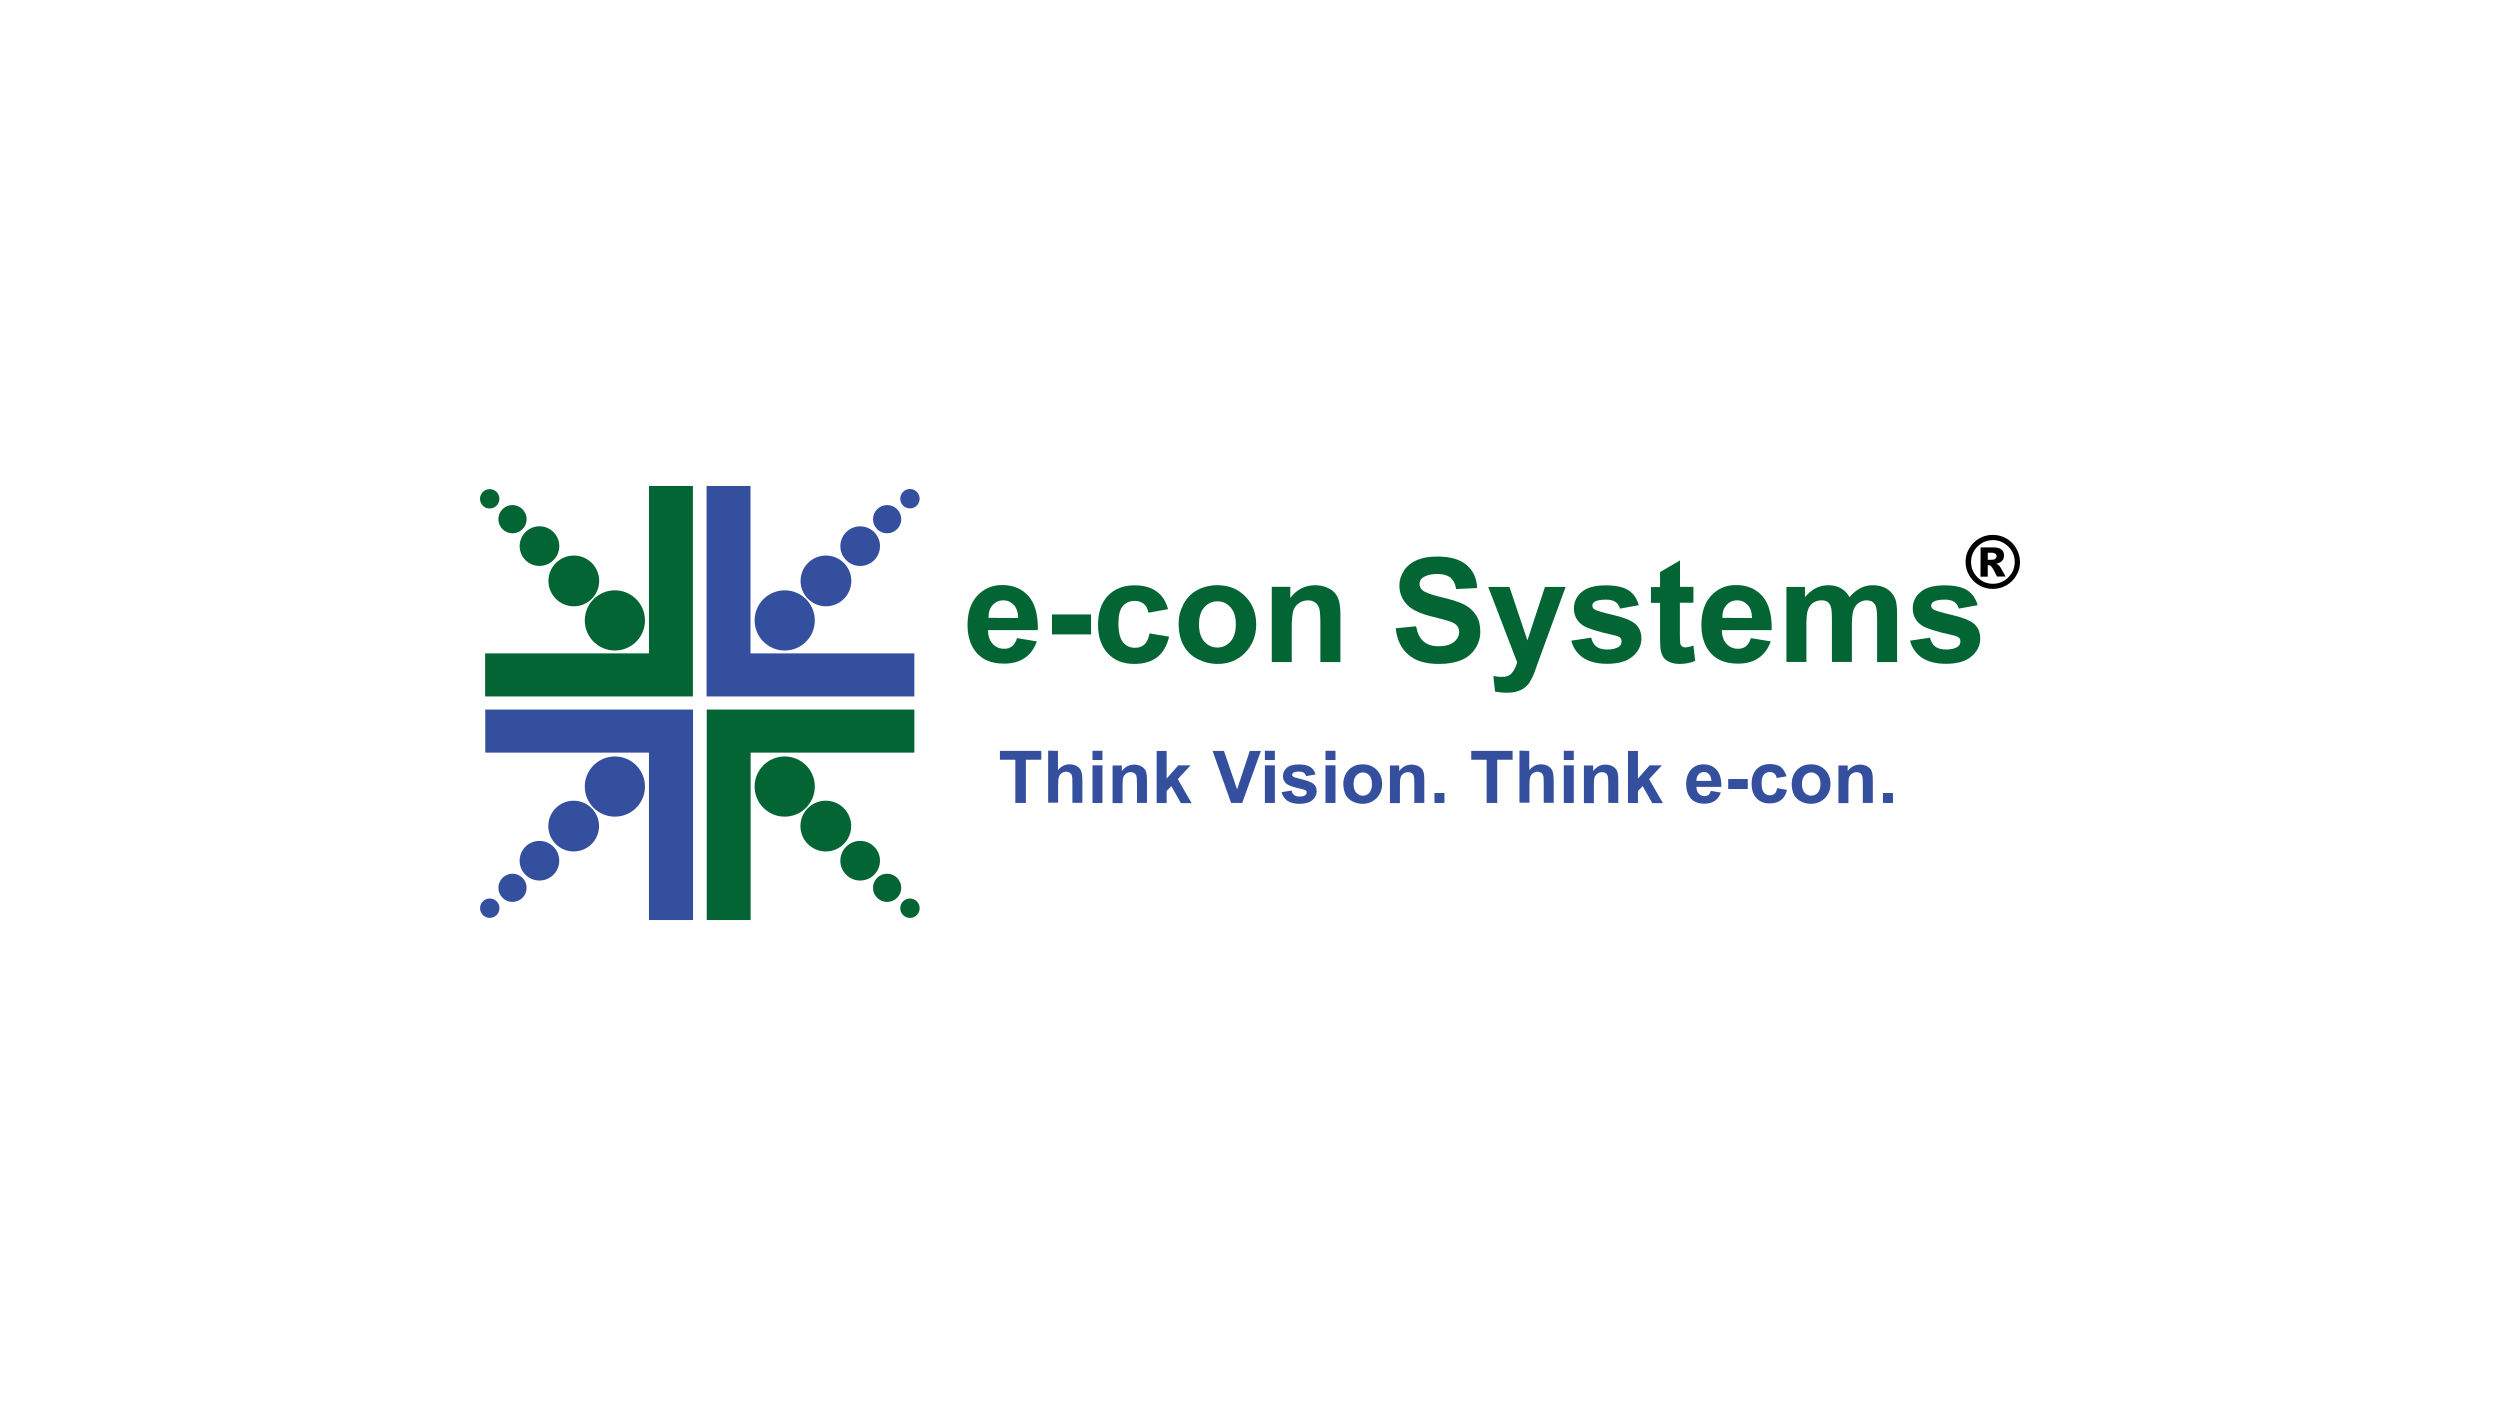 <?xml version="1.0" encoding="UTF-8"?>
<svg id="PASTE_LOGO_HERE" data-name="PASTE LOGO HERE" xmlns="http://www.w3.org/2000/svg" viewBox="0 0 1250 703">
  <defs>
    <style>
      .cls-1 {
        fill: #036434;
      }

      .cls-2 {
        fill: #354f9f;
      }
    </style>
  </defs>
  <g>
    <g>
      <polygon class="cls-2" points="375.25 326.69 375.25 242.98 353.29 242.98 353.29 348.22 373.9 348.22 375.25 348.22 457.18 348.22 457.18 326.69 375.25 326.69"/>
      <polygon class="cls-2" points="324.48 376.31 324.48 460.02 346.52 460.02 346.52 354.78 325.91 354.78 324.48 354.78 242.63 354.78 242.63 376.31 324.48 376.31"/>
      <polygon class="cls-1" points="375.32 376.31 375.32 460.02 353.36 460.02 353.36 354.78 373.97 354.78 375.32 354.78 457.18 354.78 457.18 376.31 375.32 376.31"/>
      <polygon class="cls-1" points="324.48 326.69 324.48 242.98 346.45 242.98 346.45 348.22 325.84 348.22 324.48 348.22 242.56 348.22 242.56 326.69 324.48 326.69"/>
      <circle class="cls-2" cx="392.36" cy="310.21" r="15.05"/>
      <circle class="cls-2" cx="412.97" cy="290.46" r="12.69"/>
      <circle class="cls-2" cx="430.08" cy="273.07" r="9.91" transform="translate(91.64 653.85) rotate(-80.78)"/>
      <circle class="cls-2" cx="443.56" cy="259.59" r="7.06"/>
      <circle class="cls-2" cx="454.97" cy="249.36" r="4.85" transform="translate(50.48 574.27) rotate(-67.5)"/>
      <circle class="cls-1" cx="307.44" cy="310.21" r="15.05"/>
      <circle class="cls-1" cx="286.91" cy="290.46" r="12.69"/>
      <circle class="cls-1" cx="269.73" cy="273.06" r="9.91" transform="translate(-40.26 46.74) rotate(-9.22)"/>
      <circle class="cls-1" cx="256.25" cy="259.59" r="7.06"/>
      <circle class="cls-1" cx="244.85" cy="249.4" r="4.85" transform="translate(-76.8 112.69) rotate(-22.5)"/>
      <circle class="cls-1" cx="392.36" cy="393.28" r="15.05"/>
      <circle class="cls-1" cx="412.9" cy="413.04" r="12.69"/>
      <circle class="cls-1" cx="430.08" cy="430.36" r="9.91"/>
      <circle class="cls-1" cx="443.56" cy="443.91" r="7.06"/>
      <circle class="cls-1" cx="454.98" cy="454.11" r="4.85"/>
      <circle class="cls-2" cx="307.44" cy="393.28" r="15.05"/>
      <circle class="cls-2" cx="286.83" cy="413.04" r="12.69"/>
      <circle class="cls-2" cx="269.72" cy="430.36" r="9.91"/>
      <circle class="cls-2" cx="256.25" cy="443.91" r="7.06"/>
      <circle class="cls-2" cx="244.88" cy="454.09" r="4.85"/>
      <path class="cls-1" d="M508.52,319.06l9.91,1.64c-1.28,3.64-3.28,6.42-6.06,8.27-2.78,1.93-6.2,2.85-10.34,2.85-6.56,0-11.41-2.14-14.55-6.42-2.5-3.42-3.71-7.77-3.71-12.98,0-6.2,1.64-11.12,4.92-14.62,3.28-3.49,7.34-5.28,12.34-5.28,5.56,0,9.98,1.85,13.26,5.56,3.21,3.71,4.78,9.34,4.63,16.97h-24.96c.07,2.92.86,5.28,2.42,6.92s3.42,2.42,5.78,2.42c1.57,0,2.85-.43,3.92-1.28s1.85-2.14,2.42-4.06ZM509.09,309c-.07-2.85-.78-5.06-2.21-6.56-1.43-1.5-3.14-2.28-5.13-2.28-2.21,0-3.99.78-5.42,2.35-1.43,1.57-2.14,3.71-2.07,6.42l14.83.07h0Z"/>
      <rect class="cls-1" x="525.99" y="307.22" width="19.54" height="9.98"/>
      <path class="cls-1" d="M584.03,304.58l-9.84,1.78c-.36-2-1.07-3.42-2.28-4.42-1.21-1-2.71-1.5-4.56-1.5-2.5,0-4.42.86-5.92,2.57s-2.21,4.56-2.21,8.63c0,4.49.78,7.63,2.28,9.48s3.49,2.78,6.06,2.78c1.93,0,3.42-.57,4.63-1.64s2.07-2.92,2.57-5.56l9.77,1.64c-1,4.49-2.99,7.91-5.85,10.2-2.85,2.28-6.77,3.42-11.55,3.42-5.49,0-9.91-1.71-13.19-5.21-3.28-3.49-4.92-8.27-4.92-14.4s1.64-11.05,4.92-14.47c3.28-3.42,7.7-5.21,13.33-5.21,4.56,0,8.2,1,10.91,2.99,2.78,1.85,4.71,4.85,5.85,8.91Z"/>
      <path class="cls-1" d="M589.31,311.71c0-3.28.78-6.49,2.42-9.63,1.64-3.07,3.92-5.49,6.92-7.06,2.99-1.57,6.35-2.42,9.98-2.42,5.7,0,10.34,1.85,13.98,5.56,3.64,3.71,5.49,8.34,5.49,13.98s-1.85,10.41-5.49,14.19c-3.64,3.78-8.27,5.63-13.83,5.63-3.42,0-6.7-.78-9.84-2.35-3.14-1.57-5.49-3.85-7.13-6.85-1.71-3.07-2.5-6.7-2.5-11.05ZM599.5,312.21c0,3.71.86,6.56,2.64,8.56,1.78,2,3.99,2.99,6.56,2.99s4.78-1,6.56-2.99c1.78-2,2.64-4.85,2.64-8.63s-.86-6.49-2.64-8.49-3.92-2.99-6.56-2.99-4.78,1-6.56,2.99-2.64,4.85-2.64,8.56Z"/>
      <path class="cls-1" d="M670.17,331.04h-9.98v-19.18c0-4.06-.21-6.7-.64-7.91-.43-1.21-1.14-2.14-2.07-2.78-.93-.64-2.14-1-3.42-1-1.71,0-3.28.5-4.63,1.43s-2.28,2.21-2.78,3.78c-.5,1.57-.78,4.42-.78,8.63v17.04h-9.98v-37.65h9.27v5.56c3.28-4.28,7.42-6.35,12.41-6.35,2.21,0,4.21.43,5.99,1.21,1.85.78,3.21,1.78,4.14,2.99.93,1.21,1.57,2.64,1.93,4.21.36,1.57.57,3.78.57,6.7v23.32h0Z"/>
      <path class="cls-1" d="M697.83,314.14l10.2-1c.64,3.42,1.85,5.92,3.71,7.56,1.85,1.64,4.42,2.42,7.63,2.42s5.92-.71,7.63-2.14c1.71-1.43,2.57-3.14,2.57-4.99,0-1.21-.36-2.28-1.07-3.14-.71-.86-2-1.64-3.78-2.21-1.21-.43-4.06-1.21-8.41-2.28-5.63-1.35-9.55-3.14-11.84-5.13-3.21-2.85-4.78-6.35-4.78-10.48,0-2.64.78-5.13,2.28-7.42,1.5-2.28,3.64-4.06,6.49-5.28,2.85-1.21,6.2-1.78,10.2-1.78,6.49,0,11.41,1.43,14.69,4.28,3.28,2.85,5.06,6.7,5.21,11.48l-10.48.5c-.43-2.64-1.43-4.56-2.92-5.78-1.5-1.14-3.71-1.78-6.63-1.78s-5.42.64-7.13,1.85c-1.14.78-1.64,1.85-1.64,3.21,0,1.21.5,2.28,1.57,3.14,1.35,1.14,4.56,2.28,9.63,3.49,5.06,1.21,8.84,2.42,11.34,3.71,2.42,1.28,4.35,3.07,5.78,5.28s2.07,4.99,2.07,8.27c0,2.99-.86,5.78-2.5,8.34-1.64,2.57-3.99,4.56-6.99,5.78-2.99,1.28-6.77,1.93-11.27,1.93-6.56,0-11.62-1.5-15.12-4.56-3.64-2.99-5.78-7.42-6.42-13.26Z"/>
      <path class="cls-1" d="M744.11,293.46h10.62l8.98,26.74,8.77-26.74h10.34l-13.26,36.22-2.35,6.56c-.86,2.21-1.71,3.85-2.5,5.06-.78,1.14-1.71,2.07-2.71,2.78s-2.28,1.28-3.78,1.71c-1.5.43-3.21.57-5.06.57s-3.78-.21-5.63-.57l-.86-7.77c1.57.29,2.99.43,4.21.43,2.28,0,4.06-.64,5.13-2.07,1.14-1.35,2-3.07,2.57-5.21l-14.47-37.72Z"/>
      <path class="cls-1" d="M785.61,320.34l9.98-1.5c.43,1.93,1.28,3.42,2.57,4.42s3.14,1.5,5.49,1.5c2.57,0,4.49-.5,5.85-1.43.86-.64,1.28-1.57,1.28-2.64,0-.78-.21-1.35-.71-1.85-.5-.5-1.57-.93-3.35-1.28-8.06-1.78-13.12-3.42-15.26-4.85-2.99-2.07-4.49-4.85-4.49-8.49,0-3.28,1.28-5.99,3.85-8.2,2.57-2.21,6.56-3.35,11.98-3.35,5.13,0,8.98.86,11.48,2.5s4.21,4.14,5.13,7.42l-9.41,1.71c-.43-1.5-1.14-2.57-2.28-3.35-1.14-.78-2.71-1.14-4.78-1.14-2.64,0-4.49.36-5.63,1.07-.78.5-1.14,1.21-1.14,2,0,.71.36,1.28,1,1.78.93.64,3.99,1.57,9.27,2.78,5.28,1.21,8.98,2.71,11.12,4.42,2.07,1.78,3.14,4.21,3.14,7.42,0,3.42-1.43,6.42-4.35,8.91s-7.13,3.71-12.76,3.71c-5.13,0-9.2-1.07-12.19-3.14-2.85-2.07-4.85-4.85-5.78-8.41Z"/>
      <path class="cls-1" d="M846.71,293.46v7.91h-6.77v15.19c0,3.07.07,4.85.21,5.35.14.5.43.93.86,1.28.5.36,1,.5,1.71.5.93,0,2.28-.29,3.99-.93l.86,7.7c-2.28,1-4.92,1.5-7.84,1.5-1.78,0-3.42-.29-4.85-.93-1.43-.57-2.5-1.35-3.14-2.35-.64-.93-1.14-2.28-1.43-3.85-.21-1.14-.29-3.49-.29-6.99v-16.4h-4.56v-7.91h4.56v-7.49l9.98-5.85v13.26h6.7Z"/>
      <path class="cls-1" d="M875.45,319.06l9.91,1.64c-1.28,3.64-3.28,6.42-6.06,8.27-2.78,1.93-6.2,2.85-10.34,2.85-6.56,0-11.41-2.14-14.55-6.42-2.5-3.42-3.71-7.77-3.71-12.98,0-6.2,1.64-11.12,4.92-14.62,3.28-3.49,7.34-5.28,12.34-5.28,5.56,0,9.98,1.85,13.26,5.56,3.21,3.71,4.78,9.34,4.63,16.97h-24.96c.07,2.92.86,5.28,2.42,6.92s3.42,2.42,5.78,2.42c1.57,0,2.85-.43,3.92-1.28,1.07-.86,1.85-2.14,2.42-4.06ZM876.02,309c-.07-2.85-.78-5.06-2.21-6.56-1.43-1.5-3.14-2.28-5.13-2.28-2.21,0-3.99.78-5.42,2.35s-2.14,3.71-2.07,6.42l14.83.07h0Z"/>
      <path class="cls-1" d="M893.28,293.46h9.2v5.13c3.28-3.99,7.2-5.99,11.69-5.99,2.42,0,4.49.5,6.27,1.5,1.78,1,3.21,2.5,4.35,4.49,1.64-2,3.42-3.49,5.35-4.49,1.93-1,3.99-1.5,6.13-1.5,2.78,0,5.13.57,6.99,1.71,1.93,1.14,3.35,2.78,4.28,4.92.71,1.57,1,4.21,1,7.77v24.03h-9.98v-21.53c0-3.71-.36-6.13-1-7.2-.93-1.43-2.35-2.14-4.28-2.14-1.35,0-2.71.43-3.92,1.28s-2.14,2.07-2.64,3.71c-.57,1.64-.78,4.21-.78,7.77v18.04h-9.98v-20.61c0-3.64-.14-5.99-.57-7.06-.36-1.07-.93-1.85-1.64-2.35s-1.78-.78-2.99-.78c-1.57,0-2.92.43-4.14,1.21-1.21.86-2.14,2-2.64,3.57-.57,1.57-.78,4.14-.78,7.77v18.25h-9.98v-37.51h.07Z"/>
      <path class="cls-1" d="M955.02,320.34l9.98-1.5c.43,1.93,1.28,3.42,2.57,4.42s3.14,1.5,5.49,1.5c2.57,0,4.49-.5,5.85-1.43.86-.64,1.28-1.57,1.28-2.64,0-.78-.21-1.35-.71-1.85-.5-.5-1.57-.93-3.35-1.28-8.06-1.78-13.12-3.42-15.26-4.85-2.99-2.07-4.49-4.85-4.49-8.49,0-3.28,1.28-5.99,3.85-8.2s6.56-3.35,11.98-3.35c5.13,0,8.98.86,11.48,2.5,2.5,1.64,4.21,4.14,5.13,7.42l-9.41,1.71c-.43-1.5-1.14-2.57-2.28-3.35-1.14-.78-2.71-1.14-4.78-1.14-2.64,0-4.49.36-5.63,1.07-.78.5-1.14,1.21-1.14,2,0,.71.36,1.28,1,1.78.93.64,3.99,1.57,9.27,2.78,5.28,1.21,8.98,2.71,11.12,4.42,2.07,1.78,3.14,4.21,3.14,7.42,0,3.42-1.43,6.42-4.35,8.91s-7.13,3.71-12.76,3.71c-5.13,0-9.2-1.07-12.19-3.14-2.92-2.07-4.85-4.85-5.78-8.41Z"/>
    </g>
    <path d="M1010,280.98c0,2.42-.57,4.71-1.85,6.77-1.21,2.07-2.85,3.71-4.99,4.92-2.14,1.21-4.35,1.78-6.77,1.78s-4.63-.57-6.77-1.78c-2.14-1.21-3.71-2.85-4.99-4.92-1.21-2.07-1.85-4.35-1.85-6.77s.57-4.71,1.85-6.77c1.21-2.07,2.85-3.78,4.99-4.99,2.07-1.21,4.35-1.78,6.77-1.78s4.71.57,6.77,1.78c2.07,1.21,3.78,2.85,4.99,4.99,1.21,2.14,1.85,4.35,1.85,6.77ZM1007.36,280.98c0-2.99-1.07-5.56-3.21-7.7-2.14-2.14-4.71-3.21-7.7-3.21s-5.56,1.07-7.7,3.21c-2.14,2.14-3.21,4.71-3.21,7.7s1.07,5.56,3.21,7.7c2.14,2.14,4.71,3.21,7.7,3.21s5.56-1.07,7.7-3.21c2.14-2.14,3.21-4.71,3.21-7.7ZM990.32,273.71h6.49c1.85,0,3.14.36,3.99,1.14.86.71,1.21,1.71,1.21,2.99,0,1-.29,1.78-.93,2.5s-1.64,1.21-2.99,1.57c.57.21.93.43,1.21.64.36.36.78.86,1.14,1.5,0,.07.78,1.43,2.35,4.21h-4.28c-1.35-2.78-2.28-4.42-2.78-4.92-.5-.57-.93-.78-1.43-.78-.14,0-.29,0-.43.07v5.7h-3.64l.07-14.62h0ZM993.89,279.91h1.57c1.07,0,1.78-.14,2.21-.5.43-.36.64-.78.64-1.28s-.21-1-.64-1.28c-.43-.29-1.14-.5-2.07-.5h-1.71v3.57h0Z"/>
  </g>
  <g>
    <path class="cls-2" d="M507.66,401.48v-21.61h-7.7v-4.42h20.68v4.42h-7.7v21.61h-5.28Z"/>
    <path class="cls-2" d="M528.98,375.46v9.55c1.64-1.85,3.49-2.85,5.78-2.85,1.14,0,2.21.21,3.14.64.93.43,1.64,1,2.07,1.64.5.64.78,1.43.93,2.21.14.78.29,2.07.29,3.71v11.05h-4.99v-9.98c0-2-.07-3.21-.29-3.78-.21-.57-.5-.93-1-1.28-.5-.29-1.07-.5-1.78-.5-.86,0-1.57.21-2.21.64-.64.43-1.14,1-1.43,1.85s-.43,2-.43,3.57v9.41h-4.99v-26.03l4.92.14h0Z"/>
    <path class="cls-2" d="M546.24,380.02v-4.63h4.99v4.63h-4.99ZM546.24,401.48v-18.82h4.99v18.82h-4.99Z"/>
    <path class="cls-2" d="M573.48,401.48h-4.99v-9.63c0-2.07-.14-3.35-.29-3.92-.21-.57-.57-1.07-1.07-1.35-.5-.36-1.07-.5-1.71-.5-.86,0-1.64.21-2.35.71s-1.14,1.07-1.43,1.85-.36,2.21-.36,4.35v8.56h-4.99v-18.82h4.63v2.78c1.64-2.14,3.71-3.21,6.2-3.21,1.07,0,2.07.21,2.99.57.93.43,1.57.93,2.07,1.5s.78,1.28,1,2.07c.21.78.29,1.93.29,3.35v11.69h0Z"/>
    <path class="cls-2" d="M578.33,401.48v-26.03h4.99v13.83l5.85-6.63h6.13l-6.42,6.92,6.92,11.98h-5.35l-4.78-8.49-2.35,2.42v6.06l-4.99-.07h0Z"/>
    <path class="cls-2" d="M615.55,401.48l-9.27-26.03h5.7l6.56,19.25,6.35-19.25h5.56l-9.34,26.03h-5.56Z"/>
    <path class="cls-2" d="M632.45,380.02v-4.63h4.99v4.63h-4.99ZM632.45,401.48v-18.82h4.99v18.82h-4.99Z"/>
    <path class="cls-2" d="M640.79,396.06l4.99-.78c.21,1,.64,1.71,1.28,2.21s1.57.78,2.71.78c1.28,0,2.28-.21,2.92-.71.43-.36.64-.78.64-1.35,0-.36-.14-.71-.36-.93s-.78-.43-1.64-.64c-3.99-.86-6.56-1.71-7.63-2.42-1.5-1-2.21-2.42-2.21-4.21,0-1.64.64-2.99,1.93-4.14,1.28-1.14,3.28-1.64,5.99-1.64,2.57,0,4.49.43,5.78,1.28,1.28.86,2.14,2.07,2.57,3.71l-4.71.86c-.21-.71-.57-1.28-1.14-1.71-.57-.43-1.35-.57-2.42-.57-1.28,0-2.28.21-2.85.57-.36.29-.57.57-.57,1,0,.36.14.64.5.93.43.36,2,.78,4.63,1.43s4.49,1.35,5.56,2.21c1.07.86,1.57,2.14,1.57,3.71,0,1.71-.71,3.21-2.14,4.42-1.43,1.21-3.57,1.85-6.42,1.85-2.57,0-4.56-.5-6.13-1.57-1.43-1.07-2.42-2.5-2.85-4.28Z"/>
    <path class="cls-2" d="M662.75,380.02v-4.63h4.99v4.63h-4.99ZM662.75,401.48v-18.82h4.99v18.82h-4.99Z"/>
    <path class="cls-2" d="M671.66,391.79c0-1.64.43-3.28,1.21-4.85.86-1.57,2-2.71,3.49-3.57s3.14-1.21,4.99-1.21c2.85,0,5.21.93,6.99,2.78,1.85,1.85,2.71,4.21,2.71,7.06s-.93,5.21-2.78,7.06c-1.85,1.85-4.14,2.85-6.99,2.85-1.71,0-3.35-.36-4.92-1.14-1.57-.78-2.78-1.93-3.57-3.42-.71-1.57-1.14-3.42-1.14-5.56ZM676.8,392.07c0,1.85.43,3.28,1.35,4.28.86,1,2,1.5,3.28,1.5s2.42-.5,3.28-1.5c.86-1,1.28-2.42,1.28-4.35s-.43-3.28-1.28-4.28c-.86-1-2-1.5-3.28-1.5s-2.42.5-3.28,1.5c-.93,1-1.35,2.42-1.35,4.35Z"/>
    <path class="cls-2" d="M712.16,401.48h-4.99v-9.63c0-2.07-.14-3.35-.29-3.92-.21-.57-.57-1.07-1.07-1.35-.5-.36-1.07-.5-1.71-.5-.86,0-1.64.21-2.35.71-.71.5-1.14,1.07-1.43,1.85-.29.78-.36,2.21-.36,4.35v8.56h-4.99v-18.82h4.63v2.78c1.64-2.14,3.71-3.21,6.2-3.21,1.07,0,2.07.21,2.99.57.93.43,1.57.93,2.07,1.5.5.57.78,1.28,1,2.07.21.78.29,1.93.29,3.35v11.69h0Z"/>
    <path class="cls-2" d="M717.23,401.48v-4.99h4.99v4.99h-4.99Z"/>
    <path class="cls-2" d="M743.32,401.48v-21.61h-7.7v-4.42h20.68v4.42h-7.7v21.61h-5.28Z"/>
    <path class="cls-2" d="M764.64,375.46v9.55c1.64-1.85,3.49-2.85,5.78-2.85,1.14,0,2.21.21,3.14.64.93.43,1.64,1,2.07,1.64.5.64.78,1.43.93,2.21.14.78.29,2.07.29,3.71v11.05h-4.99v-9.98c0-2-.07-3.21-.29-3.78s-.5-.93-1-1.28c-.5-.29-1.07-.5-1.78-.5-.86,0-1.57.21-2.21.64-.64.43-1.14,1-1.43,1.85-.29.86-.43,2-.43,3.57v9.41h-4.99v-26.03l4.92.14h0Z"/>
    <path class="cls-2" d="M781.9,380.02v-4.63h4.99v4.63h-4.99ZM781.9,401.48v-18.82h4.99v18.82h-4.99Z"/>
    <path class="cls-2" d="M809.14,401.48h-4.99v-9.63c0-2.07-.14-3.35-.29-3.92-.21-.57-.57-1.07-1.07-1.35-.5-.36-1.07-.5-1.71-.5-.86,0-1.64.21-2.35.71-.71.5-1.14,1.07-1.43,1.85s-.36,2.21-.36,4.35v8.56h-4.99v-18.82h4.63v2.78c1.64-2.14,3.71-3.21,6.2-3.21,1.07,0,2.07.21,2.99.57.93.43,1.57.93,2.07,1.5.5.57.78,1.28,1,2.07.21.78.29,1.93.29,3.35v11.69h0Z"/>
    <path class="cls-2" d="M813.99,401.48v-26.03h4.99v13.83l5.85-6.63h6.13l-6.42,6.92,6.92,11.98h-5.35l-4.78-8.49-2.35,2.42v6.06l-4.99-.07h0Z"/>
    <path class="cls-2" d="M855.41,395.42l4.99.86c-.64,1.85-1.64,3.21-2.99,4.14-1.35.93-3.07,1.43-5.21,1.43-3.28,0-5.7-1.07-7.27-3.21-1.21-1.71-1.85-3.85-1.85-6.49,0-3.14.86-5.56,2.42-7.34,1.64-1.78,3.71-2.64,6.2-2.64,2.78,0,4.99.93,6.63,2.78,1.64,1.85,2.42,4.71,2.35,8.49h-12.48c.07,1.5.43,2.64,1.21,3.42.78.78,1.71,1.21,2.85,1.21.78,0,1.43-.21,2-.64.5-.36.86-1,1.14-2ZM855.7,390.43c-.07-1.43-.43-2.57-1.14-3.28-.71-.78-1.57-1.14-2.57-1.14-1.07,0-2,.43-2.71,1.21-.71.78-1.07,1.85-1.07,3.21h7.49Z"/>
    <path class="cls-2" d="M864.11,394.5v-4.99h9.77v4.99h-9.77Z"/>
    <path class="cls-2" d="M893.28,388.15l-4.92.86c-.14-1-.57-1.71-1.14-2.21-.57-.5-1.35-.78-2.28-.78-1.21,0-2.21.43-2.99,1.28-.78.86-1.14,2.28-1.14,4.28,0,2.21.36,3.85,1.14,4.71.78.93,1.78,1.35,2.99,1.35.93,0,1.71-.29,2.35-.78s1-1.5,1.28-2.78l4.92.86c-.5,2.28-1.5,3.92-2.92,5.06s-3.35,1.71-5.78,1.71c-2.78,0-4.92-.86-6.56-2.64-1.64-1.78-2.42-4.14-2.42-7.2s.86-5.56,2.5-7.27c1.64-1.71,3.85-2.57,6.7-2.57,2.28,0,4.14.5,5.49,1.5,1.21,1.14,2.14,2.64,2.78,4.63Z"/>
    <path class="cls-2" d="M895.84,391.79c0-1.64.43-3.28,1.21-4.85.86-1.57,2-2.71,3.49-3.57,1.5-.86,3.14-1.21,4.99-1.21,2.85,0,5.21.93,6.99,2.78,1.85,1.85,2.71,4.21,2.71,7.06s-.93,5.21-2.78,7.06-4.14,2.85-6.99,2.85c-1.71,0-3.35-.36-4.92-1.14-1.57-.78-2.78-1.93-3.57-3.42-.71-1.57-1.14-3.42-1.14-5.56ZM900.98,392.07c0,1.85.43,3.28,1.35,4.28.86,1,2,1.5,3.28,1.5s2.42-.5,3.28-1.5c.86-1,1.35-2.42,1.35-4.35s-.43-3.28-1.35-4.28c-.93-1-2-1.5-3.28-1.5s-2.42.5-3.28,1.5c-.86,1-1.35,2.42-1.35,4.35Z"/>
    <path class="cls-2" d="M936.41,401.48h-4.99v-9.63c0-2.07-.14-3.35-.29-3.92-.21-.57-.57-1.07-1.07-1.35-.5-.36-1.07-.5-1.71-.5-.86,0-1.64.21-2.35.71-.71.5-1.14,1.07-1.43,1.85-.29.78-.36,2.21-.36,4.35v8.56h-4.99v-18.82h4.63v2.78c1.64-2.14,3.71-3.21,6.2-3.21,1.07,0,2.07.21,2.99.57.93.43,1.57.93,2.07,1.5.5.57.78,1.28,1,2.07.21.78.29,1.93.29,3.35v11.69h0Z"/>
    <path class="cls-2" d="M941.48,401.48v-4.99h4.99v4.99h-4.99Z"/>
  </g>
</svg>